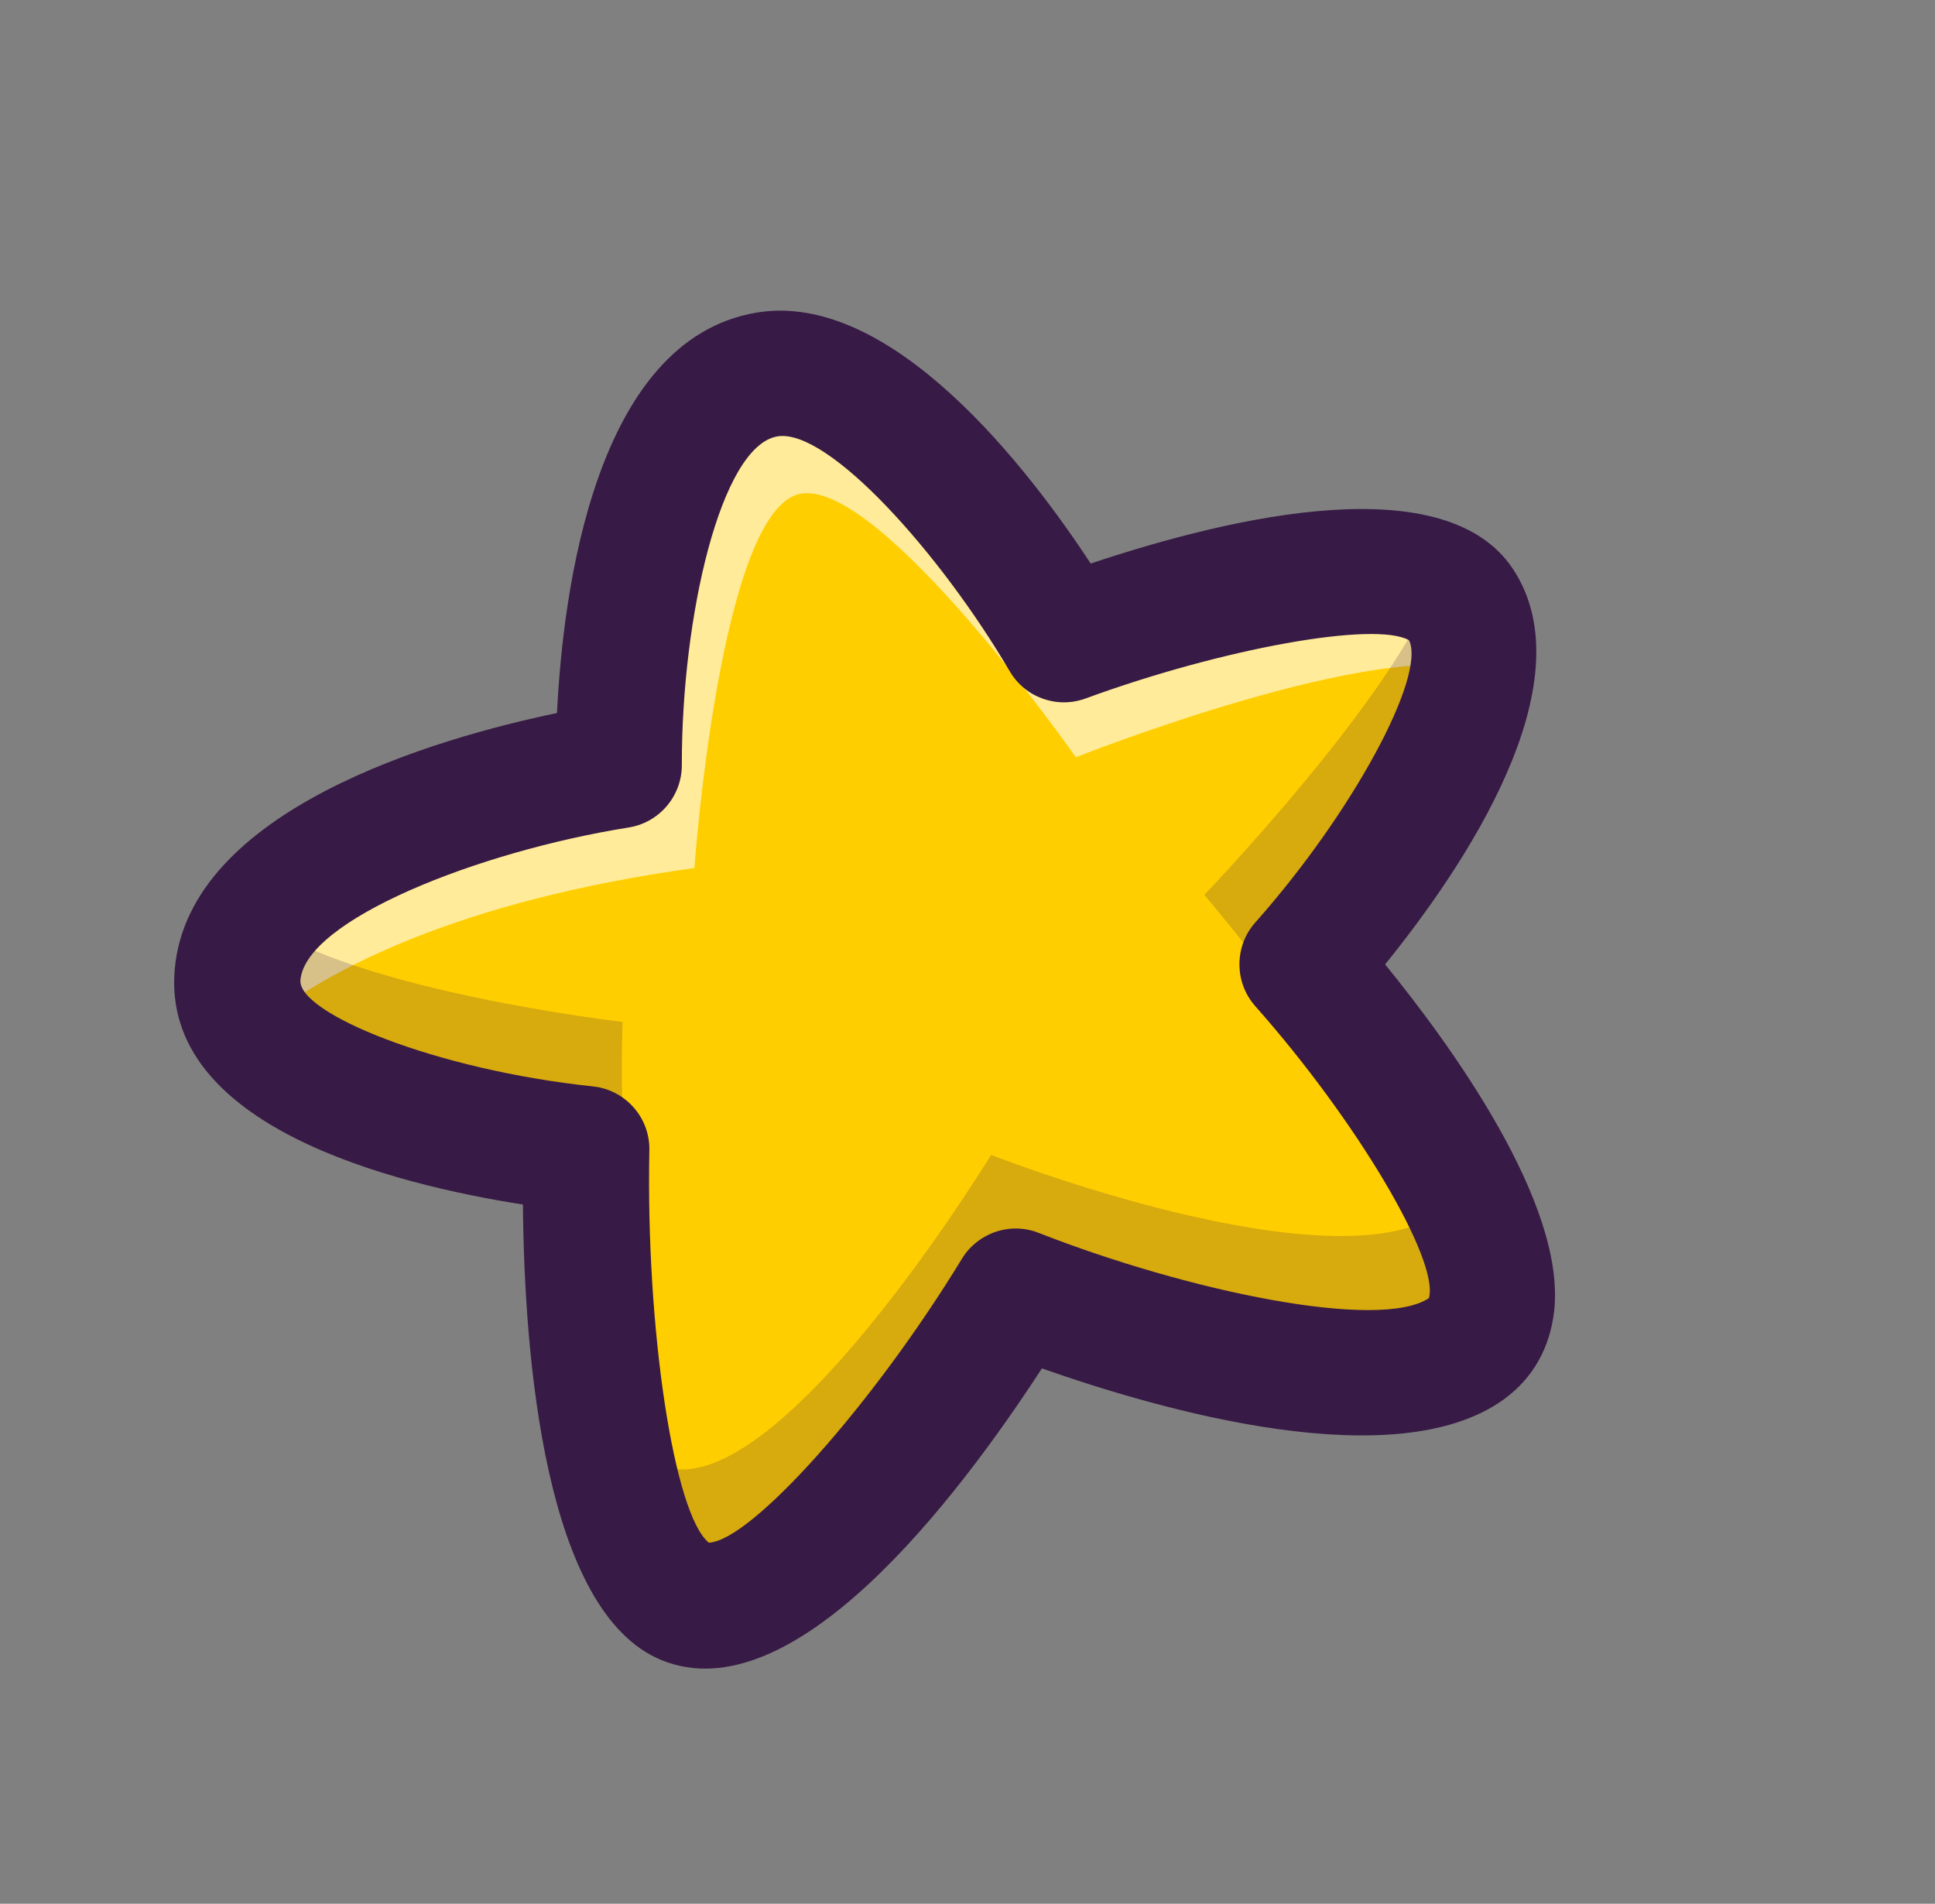 <svg width="62" height="61" viewBox="0 0 62 61" fill="none" xmlns="http://www.w3.org/2000/svg">
<rect x="0" y="0" width="62" height="61" fill="#808080" stroke="none"/>
<path d="M41.73 30.899C41.73 30.899 50.459 40.716 46.997 43.206C43.535 45.696 32.547 41.38 32.547 41.38C32.547 41.38 25.573 52.826 21.947 51.324C18.522 49.901 18.784 36.825 18.784 36.825C18.784 36.825 7.513 35.64 7.6 31.398L7.597 31.394C7.598 31.342 7.598 31.29 7.602 31.242C8.013 26.394 19.817 24.529 19.817 24.529C19.817 24.529 19.78 12.818 24.562 12.003C28.697 11.301 34.084 20.487 34.084 20.487C34.084 20.487 43.619 16.984 46.344 18.89C46.526 19.015 46.675 19.164 46.79 19.338C49.013 22.718 41.73 30.899 41.73 30.899Z" fill="#FFCE00"/>
<g opacity="0.6">
<path d="M47.273 20.154L47.518 21.526C44.358 20.341 34.472 24.264 34.472 24.264C34.472 24.264 28.229 15.357 25.652 15.82C23.071 16.286 22.249 27.813 22.249 27.813C14.66 28.866 10.578 31.067 8.523 32.654C8.524 32.602 8.524 32.55 8.528 32.502C8.938 27.654 20.743 25.789 20.743 25.789C20.743 25.789 20.706 14.078 25.488 13.263C29.623 12.561 35.011 21.747 35.011 21.747C35.011 21.747 44.541 18.247 47.273 20.154Z" fill="white"/>
</g>
<g opacity="0.2">
<path d="M46.206 38.831C42.744 41.321 31.756 37.005 31.756 37.005C31.756 37.005 24.782 48.451 21.156 46.949C20.213 46.554 19.551 45.282 19.082 43.64C19.45 47.056 20.243 50.62 21.937 51.323C25.561 52.833 32.536 41.379 32.536 41.379C32.536 41.379 43.525 45.695 46.986 43.205C48.302 42.258 47.853 40.246 46.788 38.118C46.664 38.397 46.478 38.637 46.206 38.831Z" fill="#371A45"/>
<path d="M19.949 32.745C19.949 32.745 11.342 31.751 8.301 29.495C7.91 30.028 7.661 30.605 7.609 31.238C7.292 34.964 17.536 36.813 20.004 37.154C19.866 34.746 19.949 32.745 19.949 32.745Z" fill="#371A45"/>
<path d="M45.993 18.694C44.692 22.321 38.588 28.672 38.588 28.672C38.588 28.672 39.894 30.222 41.074 31.794C43.385 28.855 48.886 21.912 46.796 19.347C46.583 19.083 46.335 18.851 45.993 18.694Z" fill="#371A45"/>
</g>
<path d="M48.21 44.819C48.198 44.828 48.189 44.835 48.177 44.844C44.711 47.337 37.222 45.198 33.384 43.846C30.617 48.102 25.379 54.936 21.176 53.185C17.45 51.633 16.799 43.49 16.755 38.595C12.592 37.946 5.173 36.086 5.598 31.072C6.034 25.933 13.999 23.648 17.847 22.847C18.037 18.956 19.059 10.898 24.227 10.019C28.573 9.279 32.982 15.063 34.948 18.057C39.636 16.489 46.343 14.992 48.482 18.239C50.899 21.91 46.858 27.846 44.38 30.901C46.458 33.45 50.181 38.554 49.797 42.005C49.666 43.181 49.118 44.153 48.21 44.819ZM31.351 39.757C31.898 39.356 32.623 39.243 33.281 39.504C38.065 41.378 44.194 42.653 45.784 41.595C46.129 40.391 43.459 35.891 40.222 32.241C39.544 31.477 39.543 30.32 40.223 29.556C43.318 26.073 45.704 21.67 45.147 20.514C44.059 19.896 39.178 20.771 34.785 22.38C33.868 22.717 32.843 22.351 32.35 21.503C30.132 17.726 26.53 13.709 24.907 13.983C23.091 14.294 21.837 19.781 21.847 24.515C21.847 25.51 21.124 26.358 20.146 26.514C15.299 27.285 9.786 29.484 9.626 31.406C9.539 32.459 13.933 34.277 19.001 34.811C20.04 34.922 20.828 35.81 20.806 36.855C20.693 42.61 21.598 48.536 22.713 49.431C24.081 49.364 27.984 44.991 30.828 40.322C30.963 40.1 31.145 39.908 31.351 39.757Z" fill="#371A45"/>
</svg>
